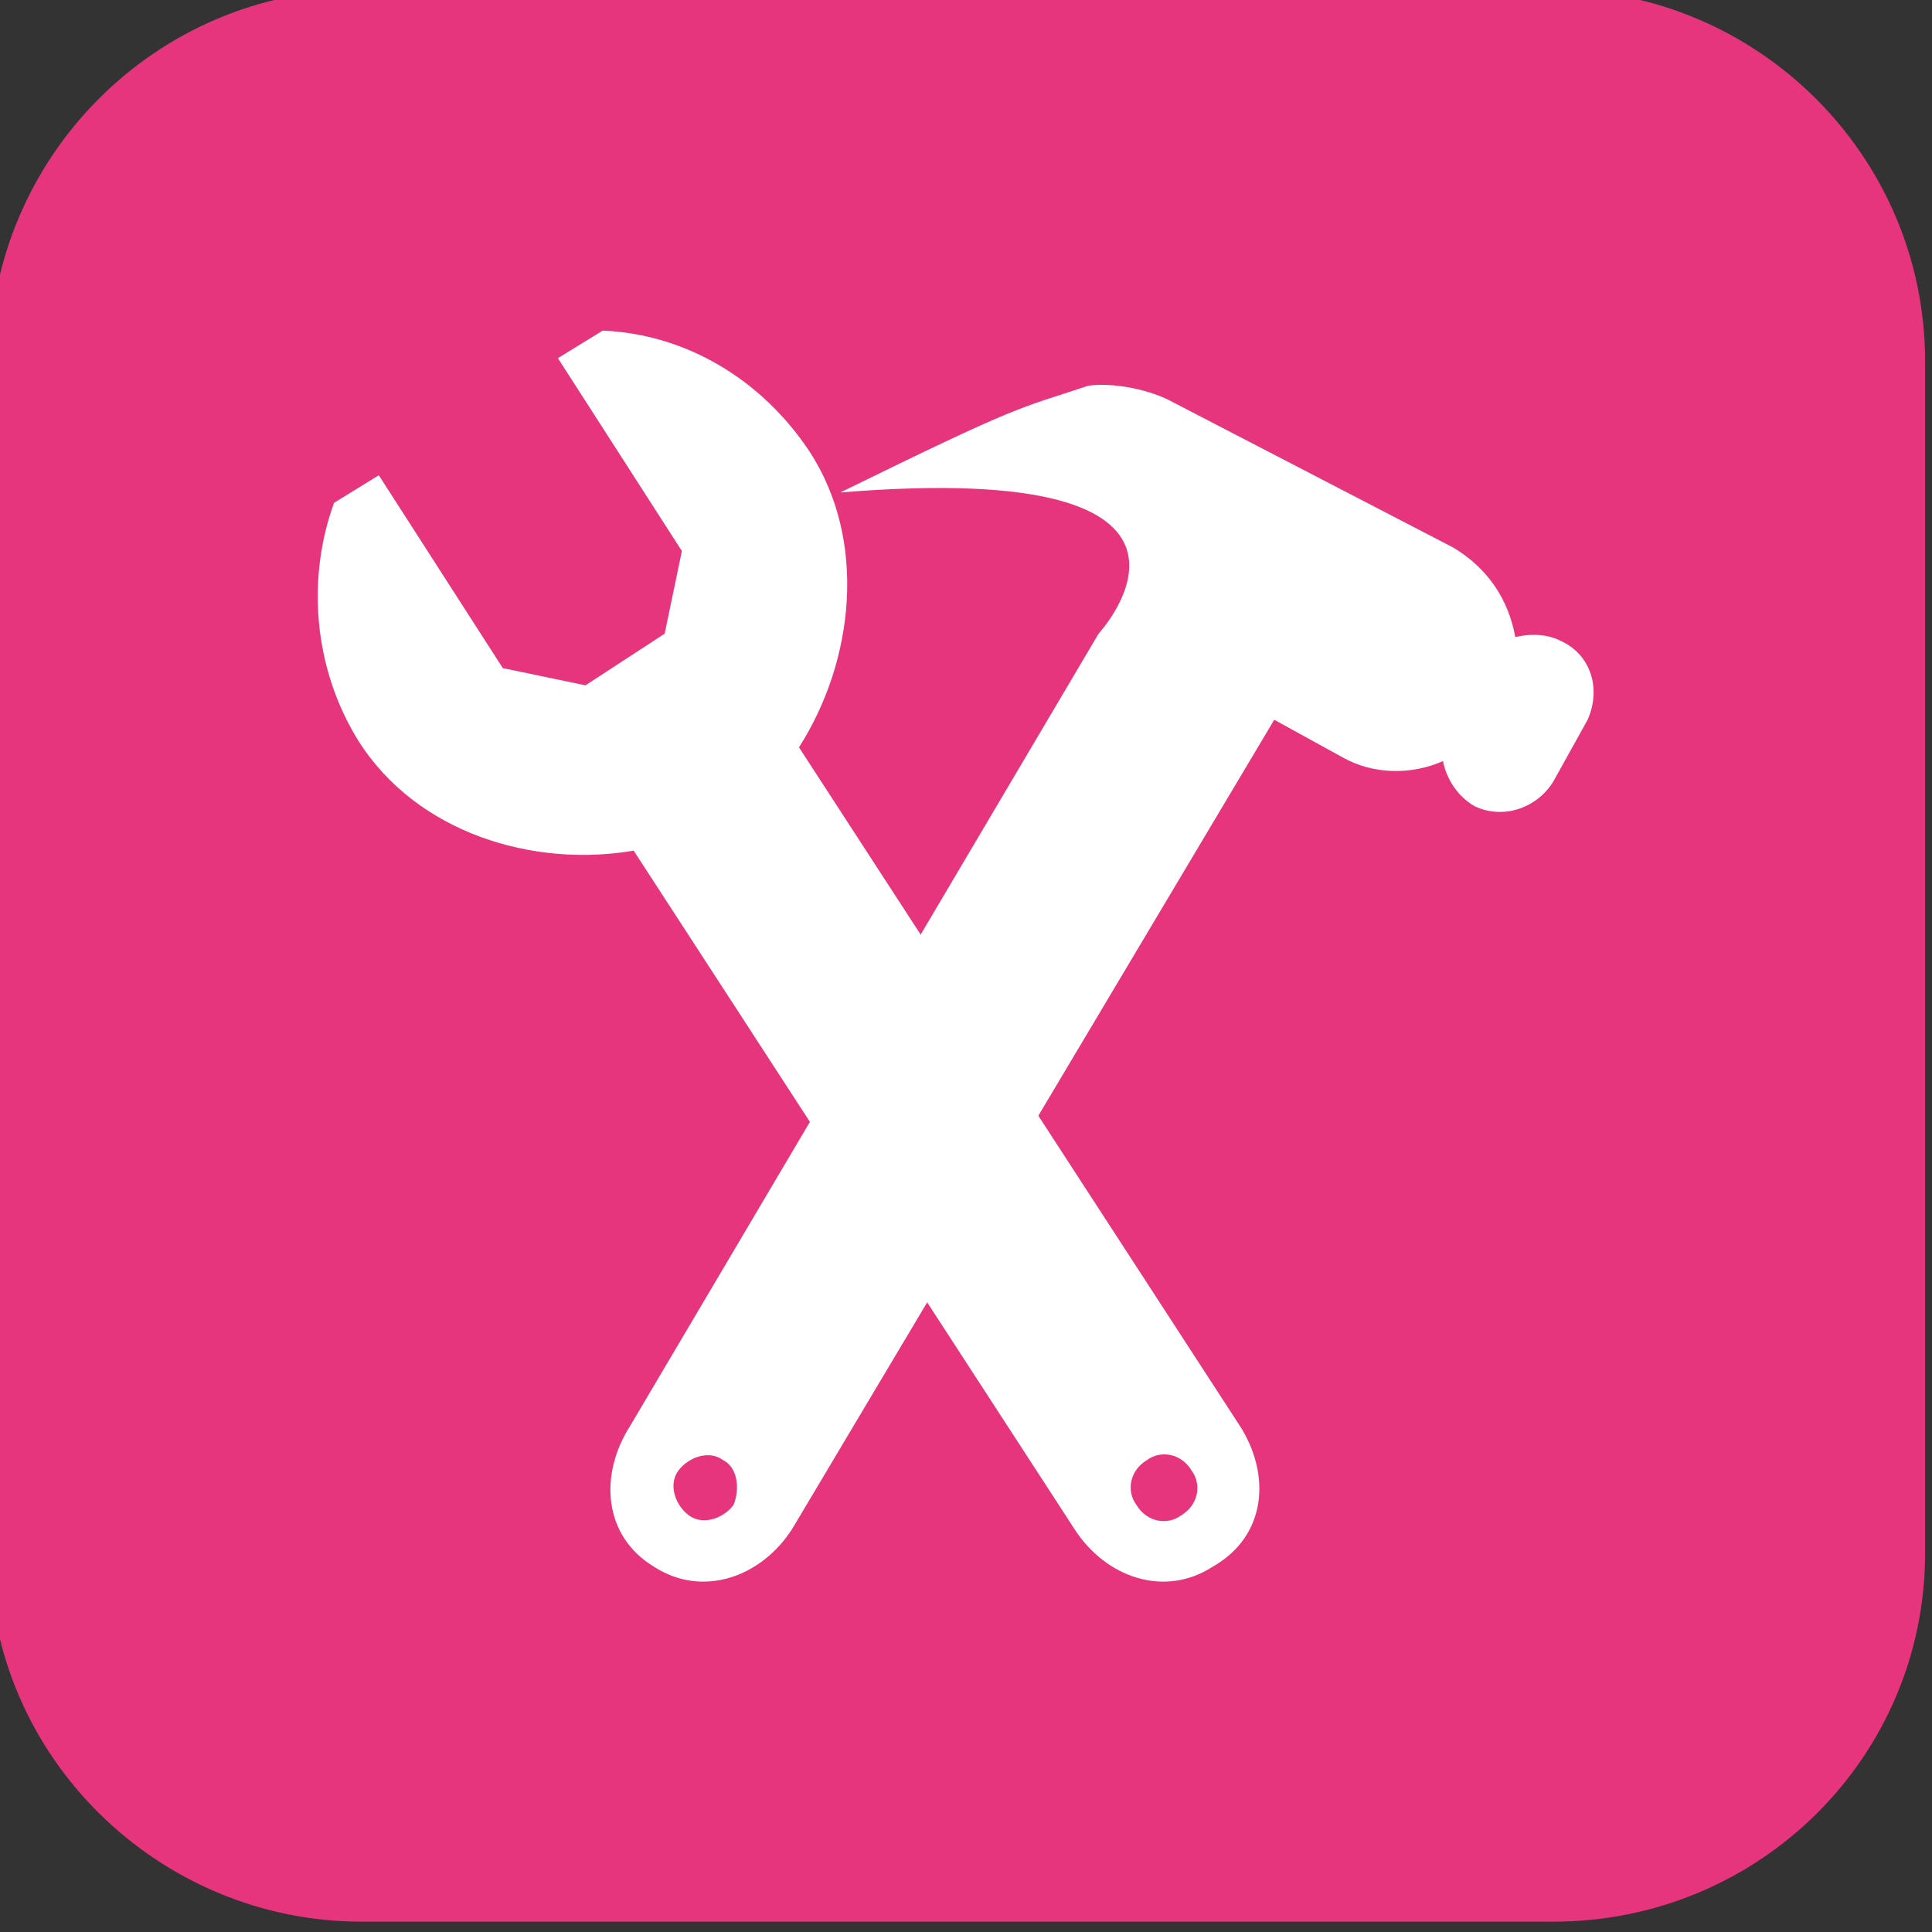 <?xml version="1.0" encoding="UTF-8"?> <!-- Generator: Adobe Illustrator 22.1.0, SVG Export Plug-In . SVG Version: 6.00 Build 0) --> <svg xmlns="http://www.w3.org/2000/svg" xmlns:xlink="http://www.w3.org/1999/xlink" id="Calque_1" x="0px" y="0px" viewBox="0 0 56.1 56.1" style="enable-background:new 0 0 56.1 56.1;" xml:space="preserve"><rect x="0" y="0" width="56.1" height="56.1" fill="#333333" stroke="none"/> <style type="text/css"> .st0{fill:#E7357D;} .st1{fill:#FFFFFF;} </style> <path class="st0" d="M45.1,55.8H10.5C4.6,55.8-0.3,51-0.3,45.1V10.5c0-5.9,4.8-10.8,10.8-10.8h34.6c5.9,0,10.8,4.8,10.8,10.8v34.6 C55.9,51,51.1,55.8,45.1,55.8z"></path> <g> <path class="st1" d="M45.3,18.6c-0.4-0.2-0.9-0.2-1.3-0.1c-0.2-1.1-0.8-2-1.8-2.6l-8.1-4.2c-0.7-0.4-1.8-0.6-2.5-0.5 c-2.1,0.7-1.9,0.5-7.2,3.1c12.2-1,7.5,4.1,7.5,4.1l0,0L18.3,41.4c-0.9,1.4-0.8,3.2,0.7,4.1c1.4,0.9,3.1,0.3,4-1.1l14-23.5L39,22 c0.9,0.5,2,0.5,2.9,0.1c0.1,0.5,0.4,1,0.9,1.3c0.8,0.4,1.8,0.1,2.3-0.7l1-1.8C46.5,20,46.2,19,45.3,18.6z M21.3,43.7 c-0.3,0.4-0.9,0.6-1.3,0.3c-0.4-0.3-0.6-0.9-0.3-1.3c0.3-0.4,0.9-0.6,1.3-0.3C21.4,42.6,21.5,43.2,21.3,43.7z"></path> <path class="st1" d="M36,41.4L23.2,21.7c1.6-2.5,2-6,0.3-8.6c-1.4-2.1-3.6-3.4-6-3.5l-1.3,0.8l3.6,5.6l-0.5,2.4l-2.3,1.5l-2.4-0.5 l-3.6-5.6l-1.3,0.8c-0.8,2.2-0.6,4.8,0.7,6.9c1.7,2.7,5.1,3.7,8,3.2l12.8,19.7c0.9,1.4,2.6,2,4,1.1C36.8,44.6,36.9,42.8,36,41.4z M34.3,44c-0.4,0.3-1,0.2-1.3-0.3c-0.3-0.4-0.2-1,0.3-1.3c0.4-0.3,1-0.2,1.3,0.3C34.9,43.1,34.8,43.7,34.3,44z"></path> </g> </svg> 